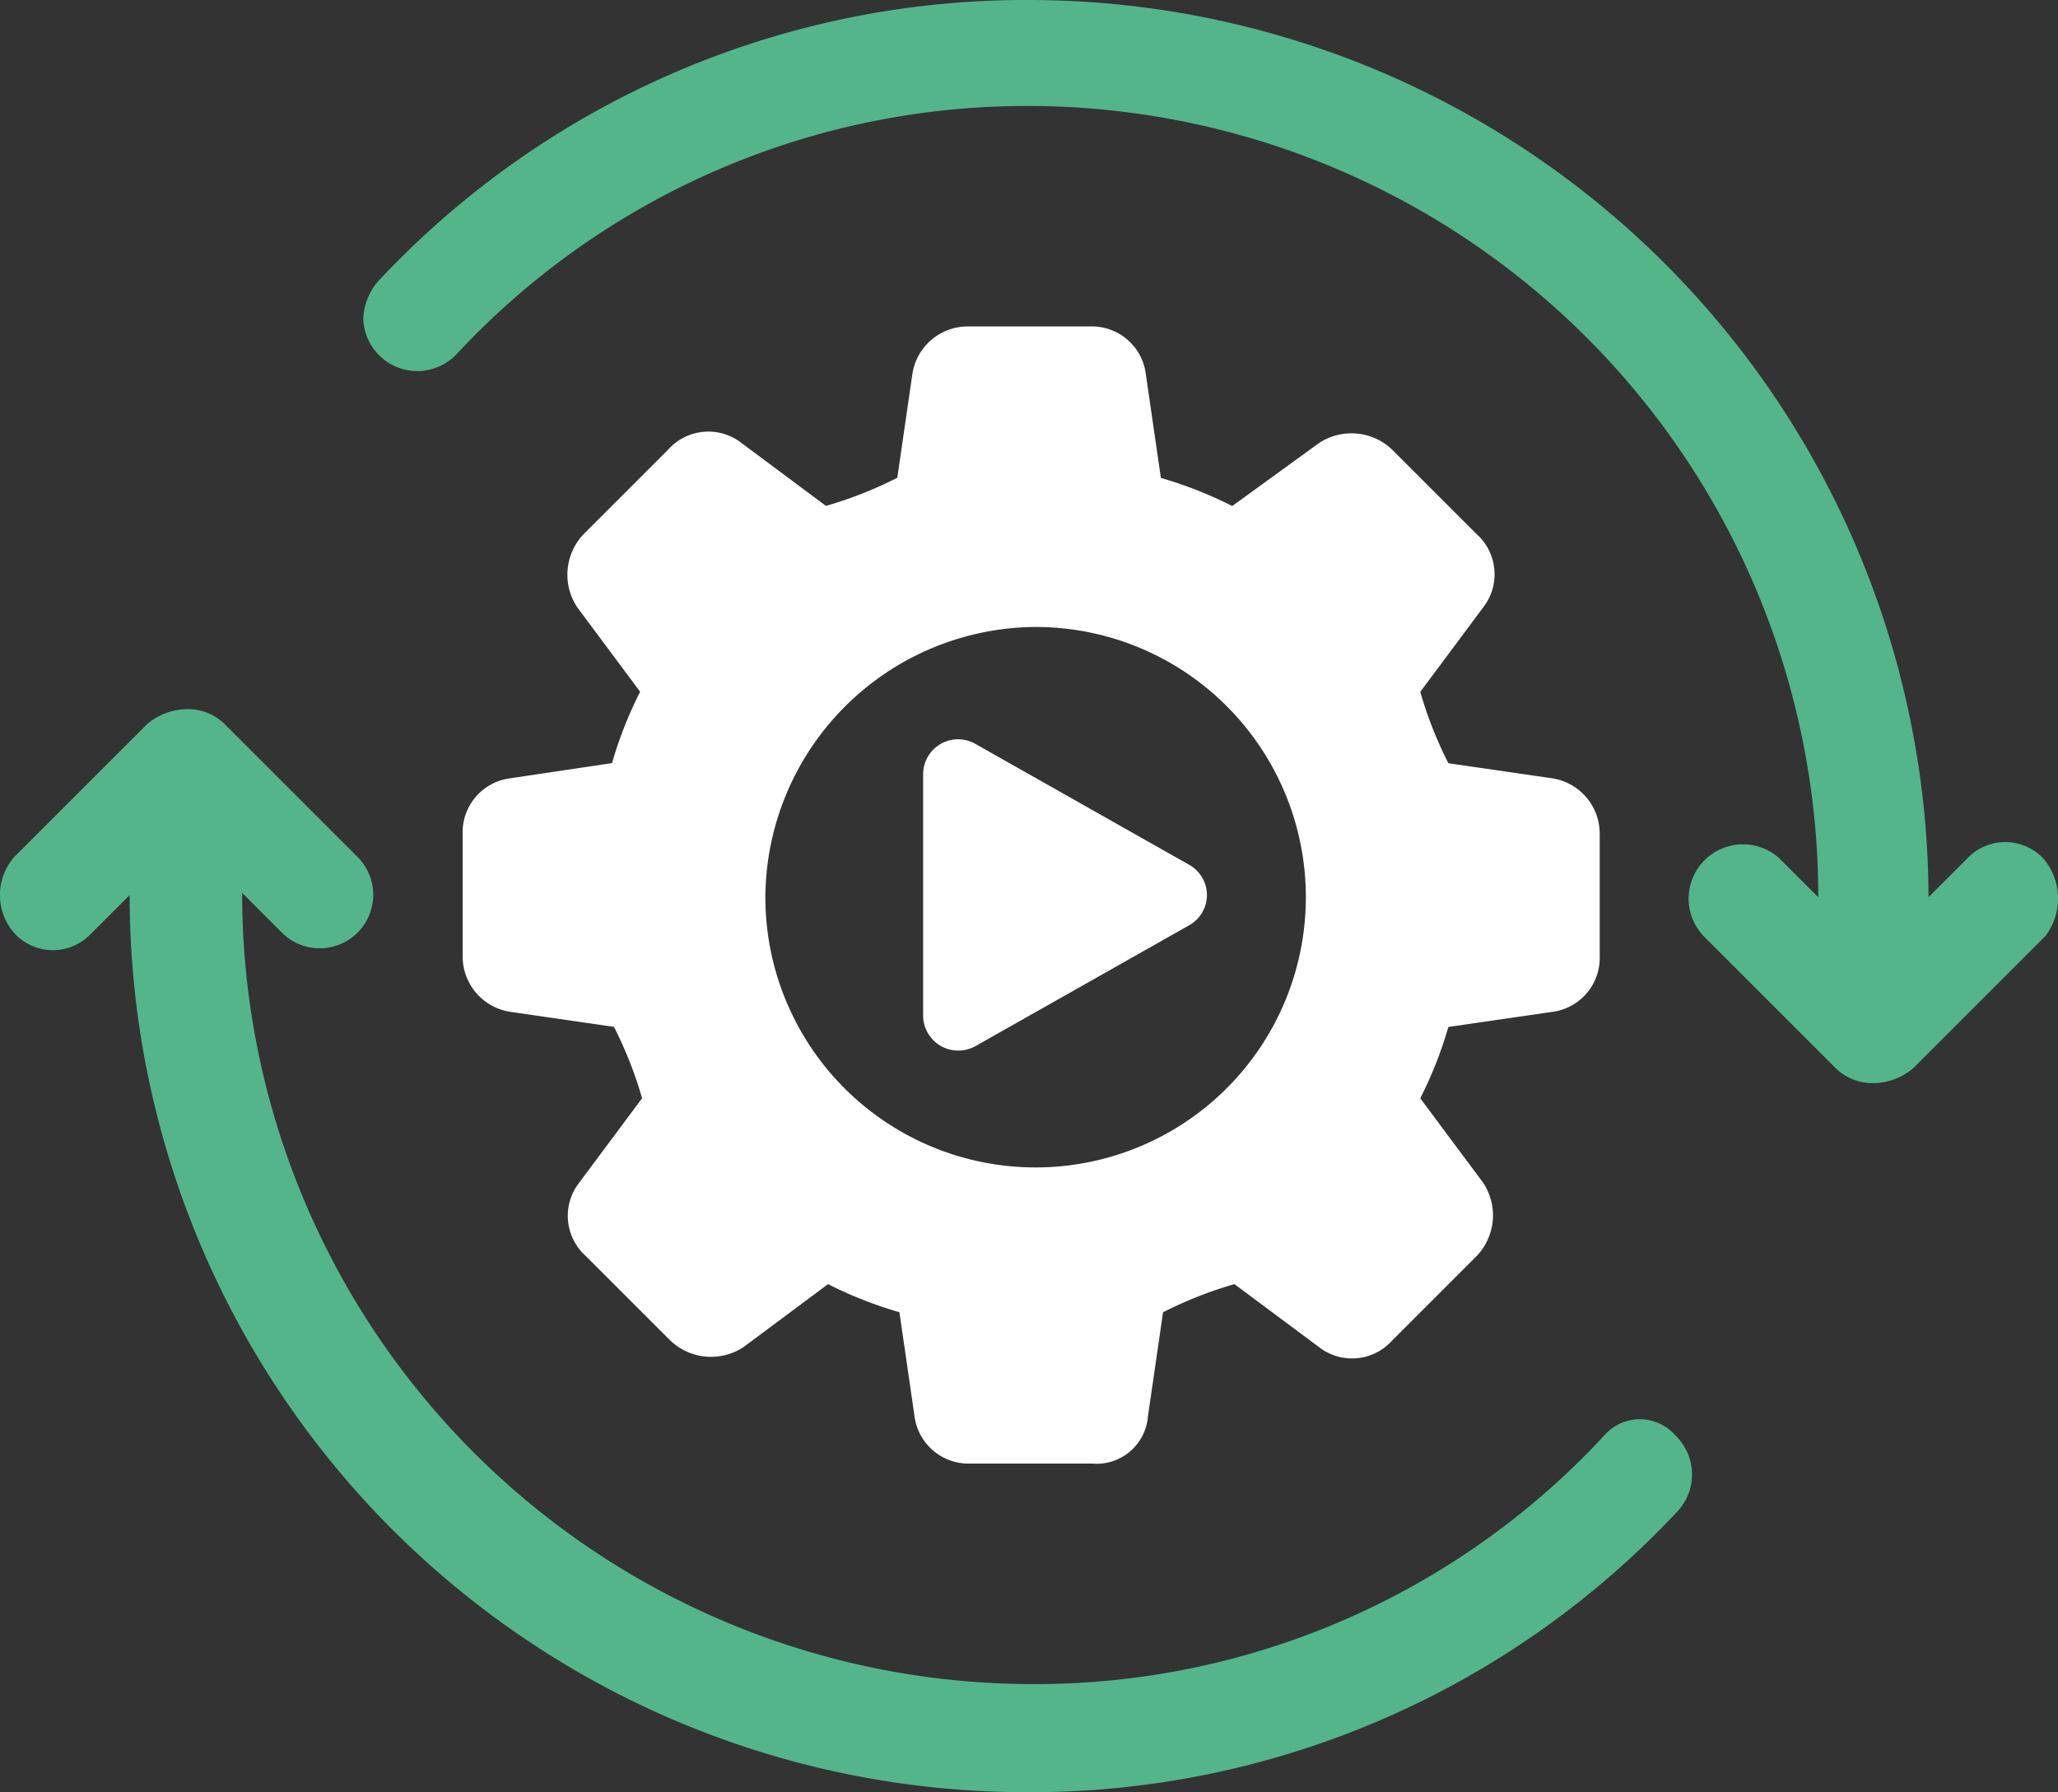 <svg id="Group_2626" data-name="Group 2626" xmlns="http://www.w3.org/2000/svg" xmlns:xlink="http://www.w3.org/1999/xlink" width="81.948" height="71.369" viewBox="0 0 81.948 71.369">
  <rect x="0" y="0" width="81.948" height="71.369" fill="#333333" stroke="none"/>
  <defs>
    <clipPath id="clip-path">
      <rect id="Rectangle_4966" data-name="Rectangle 4966" width="81.948" height="71.369" fill="none"/>
    </clipPath>
  </defs>
  <g id="Group_2625" data-name="Group 2625" clip-path="url(#clip-path)">
    <path id="Path_1540" data-name="Path 1540" d="M122.658,34.178a2.081,2.081,0,0,0-3.013,0l-1.55,1.55v-.086A35.842,35.842,0,0,0,82.368,0a35.28,35.28,0,0,0-26,11.192,2.443,2.443,0,0,0-.6,1.464,2.152,2.152,0,0,0,3.7,1.464,31,31,0,0,1,22.814-9.9,31.488,31.488,0,0,1,31.423,31.423v.086l-1.55-1.55a2.163,2.163,0,0,0-3.013,3.1l5.252,5.251a2.075,2.075,0,0,0,1.55.6,2.475,2.475,0,0,0,1.55-.6l5.251-5.251a2.457,2.457,0,0,0-.086-3.1" transform="translate(-41.303 0)" fill="#54b58b"/>
    <path id="Path_1541" data-name="Path 1541" d="M63.879,137.8a30.866,30.866,0,0,1-22.814,9.9A31.488,31.488,0,0,1,9.642,116.279v-.086l1.55,1.55a2.131,2.131,0,1,0,3.013-3.013l-5.252-5.252a2.075,2.075,0,0,0-1.55-.6,2.475,2.475,0,0,0-1.55.6L.6,114.729a2.293,2.293,0,0,0,0,3.1,2.081,2.081,0,0,0,3.013,0l1.55-1.55v.086a35.713,35.713,0,0,0,35.641,35.641,35.281,35.281,0,0,0,26-11.192,2.157,2.157,0,0,0-.086-3.013,1.884,1.884,0,0,0-2.841,0" transform="translate(0 -80.637)" fill="#54b58b"/>
    <path id="Path_1542" data-name="Path 1542" d="M72.928,68.115a2.168,2.168,0,0,0-1.894,2.239v4.821a2.23,2.23,0,0,0,1.894,2.239l4.132.6a16.241,16.241,0,0,1,1.119,2.841l-2.5,3.357a2.146,2.146,0,0,0,.258,2.927L79.3,90.5a2.345,2.345,0,0,0,2.927.258l3.357-2.5a16.241,16.241,0,0,0,2.841,1.119l.6,4.132a2.168,2.168,0,0,0,2.238,1.894h4.821a2.052,2.052,0,0,0,2.239-1.894l.6-4.132a16.241,16.241,0,0,1,2.841-1.119l3.358,2.5a2.146,2.146,0,0,0,2.927-.258l3.358-3.358a2.345,2.345,0,0,0,.258-2.927l-2.5-3.357a16.261,16.261,0,0,0,1.119-2.841l4.132-.6a2.168,2.168,0,0,0,1.894-2.239V70.354a2.23,2.23,0,0,0-1.894-2.239l-4.132-.6a16.213,16.213,0,0,1-1.119-2.841l2.5-3.358a2.146,2.146,0,0,0-.258-2.927l-3.358-3.358a2.345,2.345,0,0,0-2.927-.258l-3.444,2.5a16.282,16.282,0,0,0-2.841-1.119l-.6-4.132A2.168,2.168,0,0,0,96,50.122H91.179a2.229,2.229,0,0,0-2.238,1.894l-.6,4.132A16.2,16.2,0,0,1,85.5,57.268l-3.357-2.5a2.146,2.146,0,0,0-2.927.258l-3.358,3.358a2.344,2.344,0,0,0-.258,2.927l2.5,3.358a16.26,16.26,0,0,0-1.119,2.841Zm20.92-6.026A10.761,10.761,0,1,1,83.087,72.85,10.821,10.821,0,0,1,93.848,62.089" transform="translate(-52.611 -37.122)" fill="#fff"/>
    <path id="Path_1543" data-name="Path 1543" d="M143.8,125.737l8.523-4.821a1.378,1.378,0,0,0,0-2.411l-8.523-4.821a1.391,1.391,0,0,0-2.066,1.205v9.556a1.4,1.4,0,0,0,2.066,1.291" transform="translate(-104.975 -84.069)" fill="#fff"/>
  </g>
</svg>

